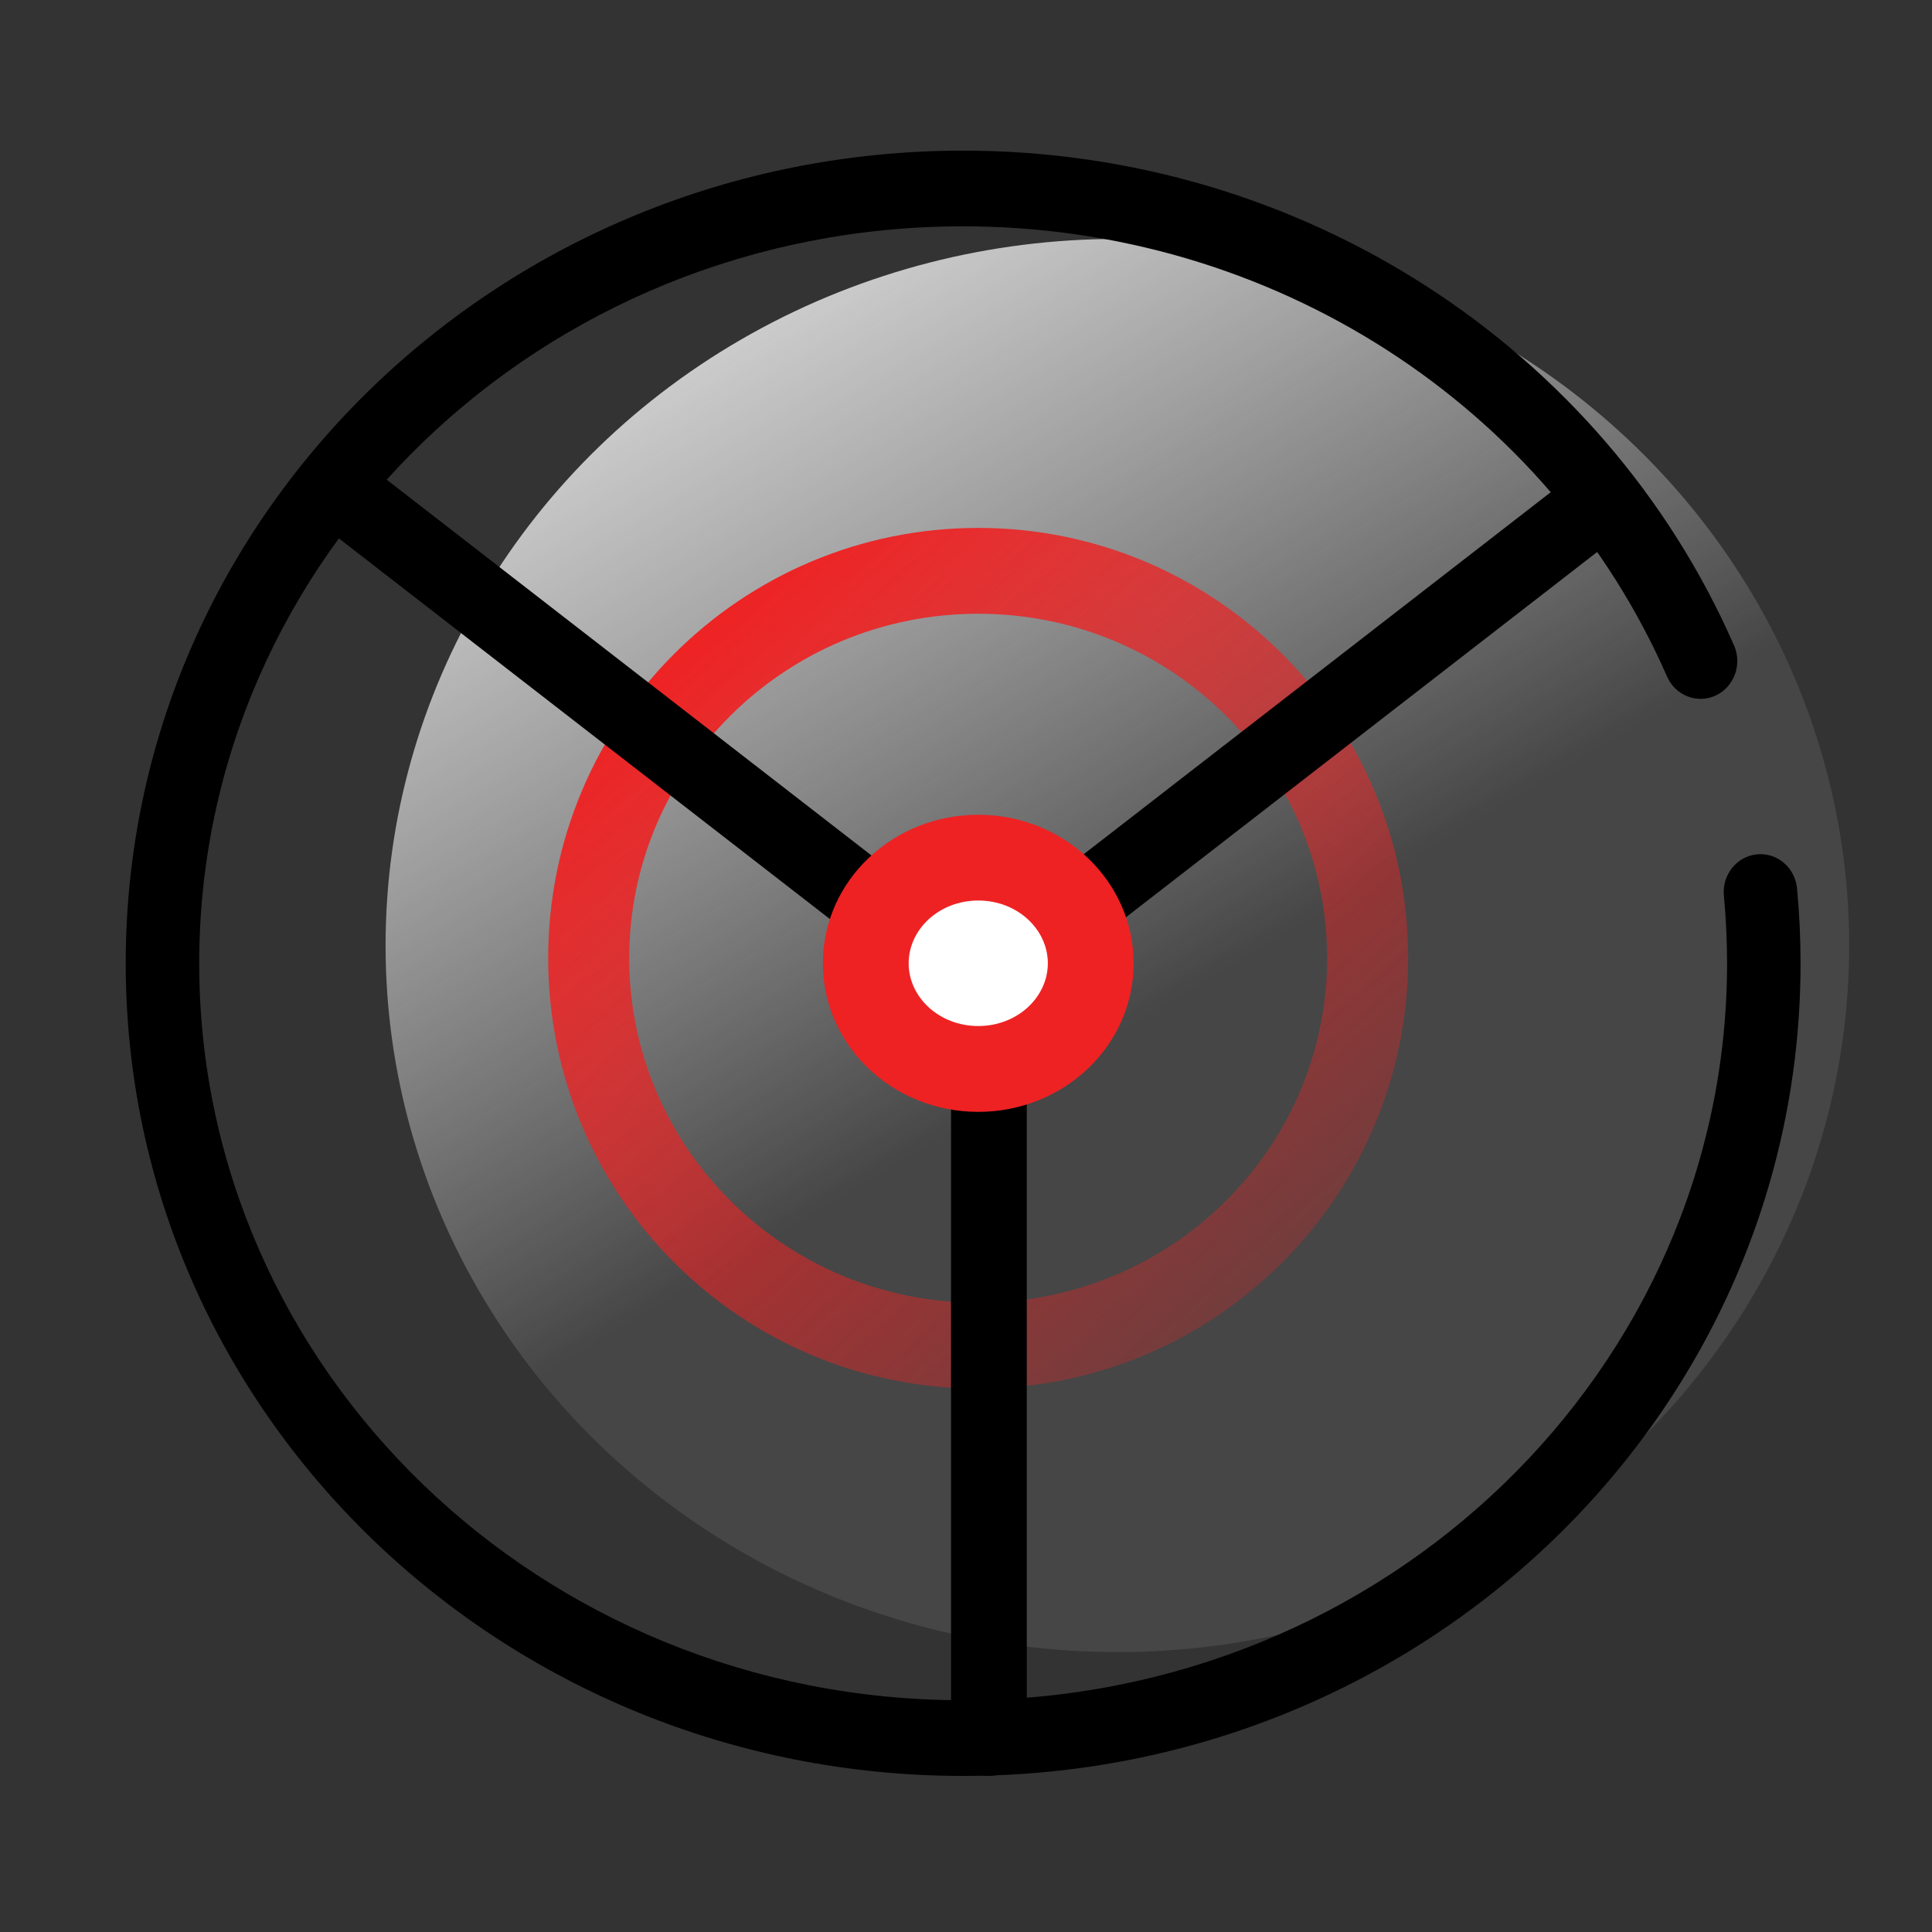 <?xml version="1.0" encoding="UTF-8"?>
<svg width="28px" height="28px" viewBox="0 0 28 28" version="1.1" xmlns="http://www.w3.org/2000/svg" xmlns:xlink="http://www.w3.org/1999/xlink">
    <rect x="0" y="0" width="28" height="28" fill="#333333" stroke="none"/>
    <title>切片</title>
    <defs>
        <linearGradient x1="50%" y1="56.409%" x2="17.667%" y2="3.389%" id="linearGradient-1">
            <stop stop-color="#EEEEEE" stop-opacity="0.1" offset="0%"></stop>
            <stop stop-color="#D8D8D8" offset="100%"></stop>
        </linearGradient>
        <linearGradient x1="18.884%" y1="10.144%" x2="92.41%" y2="93.231%" id="linearGradient-2">
            <stop stop-color="#EE2223" offset="0%"></stop>
            <stop stop-color="#EE2223" stop-opacity="0.194" offset="100%"></stop>
        </linearGradient>
    </defs>
    <g id="改" stroke="none" stroke-width="1" fill="none" fill-rule="evenodd">
        <g id="门户icon" transform="translate(-256, -320)">
            <g id="监控服务" transform="translate(256, 320)">
                <g id="icon/n01备份-4" transform="translate(1.2, 2)">
                    <ellipse id="椭圆形" fill="url(#linearGradient-1)" cx="14.994" cy="11.703" rx="10.606" ry="10.24"></ellipse>
                    <g id="编组" fill-rule="nonzero">
                        <path d="M12.758,0.183 C17.667,0.183 22.04,3.038 23.931,7.354 C24.052,7.63 23.933,7.955 23.665,8.08 C23.397,8.204 23.081,8.081 22.96,7.805 C21.243,3.886 17.252,1.28 12.758,1.28 C6.636,1.28 1.687,6.07 1.687,11.961 C1.687,17.851 6.636,22.641 12.758,22.641 C18.88,22.641 23.83,17.851 23.83,11.961 C23.83,11.632 23.814,11.305 23.784,10.981 C23.755,10.679 23.97,10.411 24.262,10.382 C24.555,10.352 24.815,10.573 24.844,10.875 C24.878,11.234 24.895,11.596 24.895,11.961 C24.895,18.473 19.454,23.738 12.758,23.738 C6.063,23.738 0.622,18.473 0.622,11.961 C0.622,5.448 6.063,0.183 12.758,0.183 Z" id="路径" fill="#000000"></path>
                        <path d="M12.977,5.651 C9.543,5.651 6.745,8.434 6.745,11.887 C6.745,15.341 9.543,18.124 12.977,18.124 C16.41,18.124 19.208,15.341 19.208,11.887 C19.208,8.434 16.41,5.651 12.977,5.651 Z M12.977,6.895 C15.778,6.895 18.034,9.139 18.034,11.887 C18.034,14.636 15.778,16.88 12.977,16.88 C10.176,16.88 7.919,14.636 7.919,11.887 C7.919,9.139 10.176,6.895 12.977,6.895 Z" id="椭圆形备份-3" fill="url(#linearGradient-2)"></path>
                        <path d="M21.586,4.892 C21.825,4.706 22.17,4.75 22.356,4.989 C22.524,5.207 22.504,5.511 22.318,5.704 L22.258,5.759 L14.106,12.078 C13.867,12.264 13.522,12.22 13.337,11.981 C13.168,11.763 13.189,11.458 13.374,11.265 L13.434,11.211 L21.586,4.892 Z" id="形状" fill="#000000"></path>
                        <path d="M11.807,4.892 C12.047,4.706 12.391,4.75 12.577,4.989 C12.746,5.207 12.725,5.511 12.54,5.704 L12.479,5.759 L4.328,12.078 C4.088,12.264 3.744,12.22 3.558,11.981 C3.389,11.763 3.41,11.458 3.595,11.265 L3.655,11.211 L11.807,4.892 Z" id="形状" fill="#000000" transform="translate(8.067, 8.485) scale(-1, 1) translate(-8.067, -8.485) "></path>
                        <path d="M13.132,11.922 C13.41,11.922 13.639,12.129 13.676,12.397 L13.681,12.471 L13.681,23.19 C13.681,23.493 13.435,23.738 13.132,23.738 C12.854,23.738 12.625,23.532 12.588,23.264 L12.583,23.19 L12.583,12.471 C12.583,12.168 12.829,11.922 13.132,11.922 Z" id="形状备份" fill="#000000" transform="translate(13.132, 17.83) scale(-1, 1) translate(-13.132, -17.83) "></path>
                        <path d="M12.978,9.808 C11.742,9.808 10.726,10.763 10.726,11.961 C10.726,13.159 11.742,14.114 12.978,14.114 C14.213,14.114 15.229,13.159 15.229,11.961 C15.229,10.763 14.213,9.808 12.978,9.808 Z" id="椭圆形备份-3" fill="#EE2223"></path>
                        <path d="M12.978,11.051 C13.543,11.051 13.986,11.467 13.986,11.961 C13.986,12.454 13.543,12.87 12.978,12.87 C12.412,12.87 11.969,12.454 11.969,11.961 C11.969,11.467 12.412,11.051 12.978,11.051 Z" id="路径" fill="#FFFFFF"></path>
                    </g>
                </g>
            </g>
        </g>
    </g>
</svg>